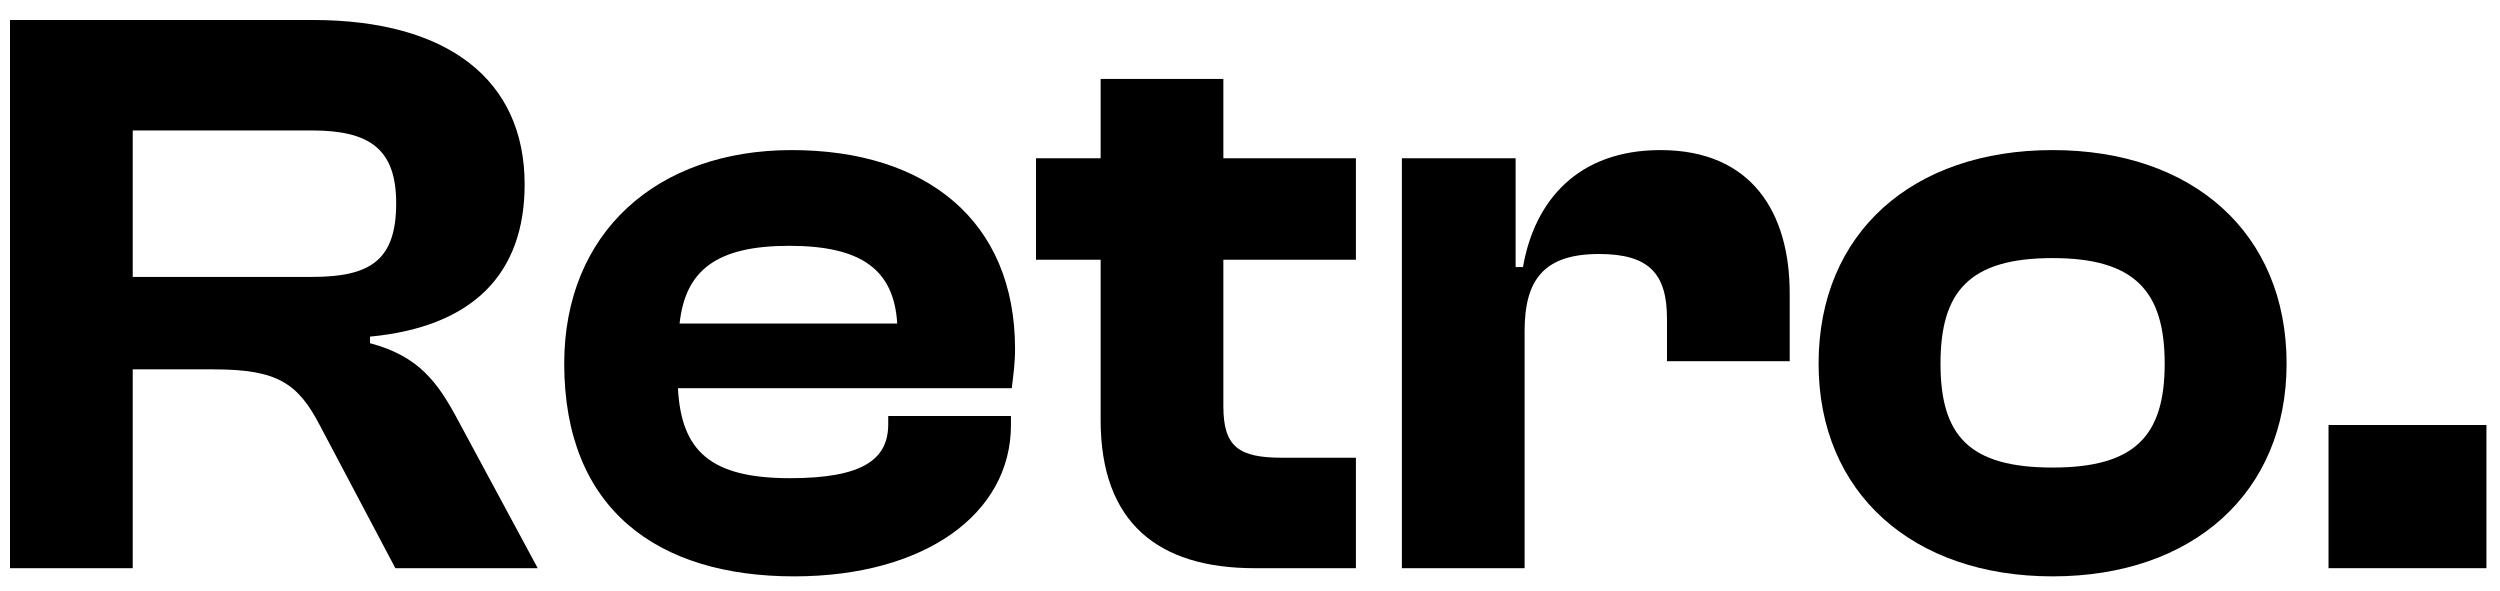 <svg width="110" height="26" viewBox="0 0 110 26" fill="none" xmlns="http://www.w3.org/2000/svg">
<path d="M5.84 25H0.44V0.88H13.76C19.7 0.88 23.084 3.508 23.084 8.116C23.084 12.04 20.816 14.38 16.28 14.812V15.1C18.44 15.676 19.268 16.828 20.168 18.52L23.66 25H17.396L14.084 18.736C13.112 16.864 12.212 16.252 9.404 16.252H5.84V25ZM5.84 5.74V12.184H13.724C16.28 12.184 17.432 11.464 17.432 8.944C17.432 6.568 16.28 5.74 13.724 5.74H5.84Z" fill="black"/>
<path d="M34.942 25.36C28.93 25.36 24.826 22.408 24.826 16C24.826 10.24 28.894 6.604 34.834 6.604C40.738 6.604 44.662 9.7 44.662 15.352C44.662 16 44.59 16.468 44.518 17.08H29.83C29.974 19.852 31.27 21.04 34.762 21.04C37.966 21.04 39.082 20.212 39.082 18.664V18.304H44.482V18.7C44.482 22.624 40.666 25.36 34.942 25.36ZM34.726 10.816C31.522 10.816 30.154 11.896 29.902 14.236H39.478C39.334 11.86 37.894 10.816 34.726 10.816Z" fill="black"/>
<path d="M59.66 25H55.196C50.984 25 48.428 23.02 48.428 18.484V11.428H45.584V6.964H48.428V3.472H53.828V6.964H59.66V11.428H53.828V17.872C53.828 19.672 54.512 20.14 56.42 20.14H59.66V25Z" fill="black"/>
<path d="M67.083 25H61.683V6.964H66.687V11.752H67.011C67.515 8.836 69.423 6.604 73.059 6.604C77.091 6.604 78.747 9.376 78.747 12.904V15.892H73.347V14.02C73.347 12.04 72.555 11.176 70.359 11.176C67.947 11.176 67.083 12.292 67.083 14.56V25Z" fill="black"/>
<path d="M90.314 25.36C84.158 25.36 80.018 21.688 80.018 16C80.018 10.24 84.158 6.604 90.314 6.604C96.47 6.604 100.61 10.24 100.61 16C100.61 21.688 96.47 25.36 90.314 25.36ZM90.314 20.572C93.95 20.572 95.246 19.168 95.246 16C95.246 12.832 93.95 11.356 90.314 11.356C86.642 11.356 85.382 12.832 85.382 16C85.382 19.168 86.642 20.572 90.314 20.572Z" fill="black"/>
<path d="M109.403 25H102.455V18.7H109.403V25Z" fill="black"/>
</svg>
